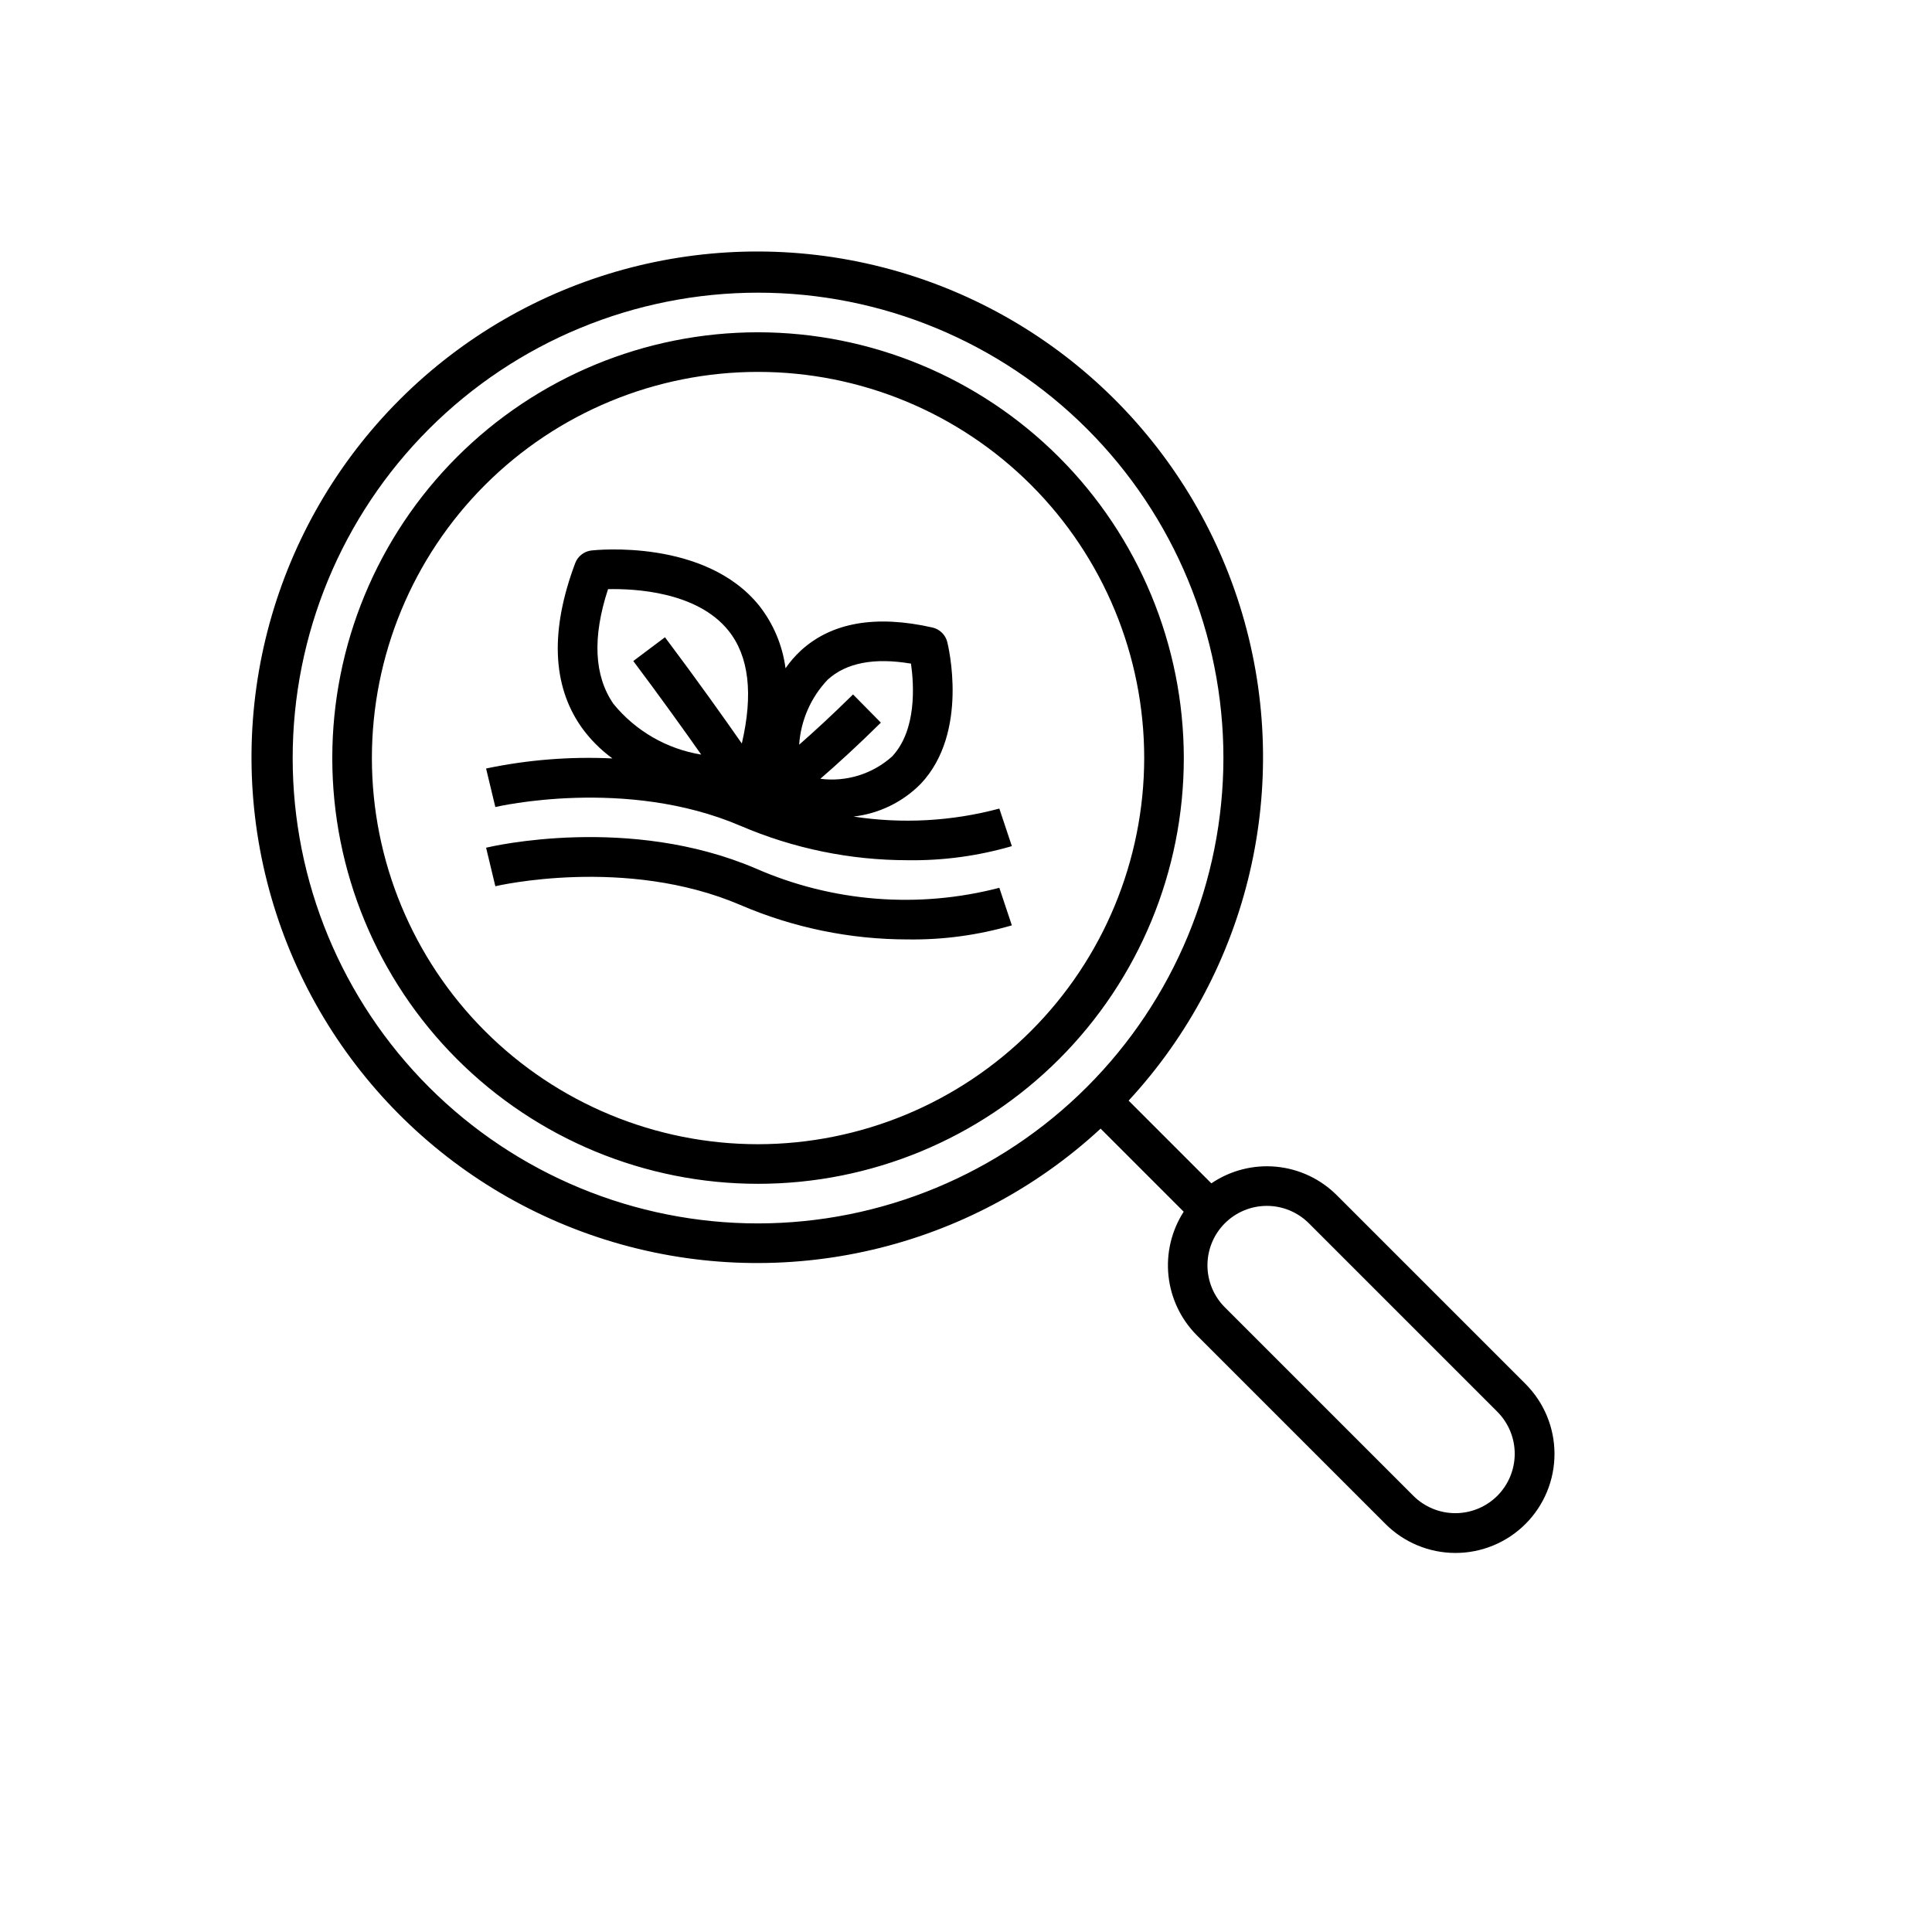 <?xml version="1.0" encoding="UTF-8"?>
<!-- Uploaded to: SVG Repo, www.svgrepo.com, Generator: SVG Repo Mixer Tools -->
<svg fill="#000000" width="800px" height="800px" version="1.1" viewBox="144 144 512 512" xmlns="http://www.w3.org/2000/svg">
 <path d="m548.23 510.71-49.949-49.949c-4.309-4.316-9.988-6.992-16.062-7.57-6.07-0.578-12.152 0.984-17.199 4.41l-21.926-21.926h0.004c32.082-34.703 43.52-83.734 30.102-129.05-13.422-45.316-49.715-80.215-95.52-91.848-45.805-11.637-94.352 1.715-127.77 35.133-33.418 33.418-46.77 81.965-35.133 127.77 11.633 45.805 46.531 82.098 91.848 95.52 45.316 13.418 94.348 1.98 129.05-30.102l22.016 22.016c-3.242 5.039-4.664 11.035-4.031 16.992 0.633 5.961 3.285 11.523 7.516 15.766l49.949 49.949h-0.004c4.918 4.941 11.598 7.719 18.57 7.727 6.969 0.008 13.652-2.758 18.582-7.688 4.93-4.926 7.691-11.613 7.684-18.582-0.008-6.969-2.785-13.648-7.727-18.566zm-203.34-42.492c-32.707 0-64.078-12.992-87.207-36.121-23.129-23.129-36.121-54.5-36.121-87.207s12.992-64.078 36.121-87.207 54.5-36.121 87.207-36.121 64.078 12.992 87.207 36.121c23.129 23.129 36.121 54.5 36.121 87.207-0.035 32.695-13.043 64.043-36.164 87.164s-54.469 36.129-87.164 36.164zm195.92 72.18c-2.953 2.949-6.957 4.606-11.133 4.606-4.172 0-8.176-1.656-11.133-4.606l-49.949-49.949c-2.949-2.949-4.609-6.957-4.609-11.133 0-4.176 1.656-8.18 4.609-11.133s6.957-4.613 11.133-4.613 8.184 1.66 11.137 4.613l49.949 49.949h-0.004c2.949 2.953 4.606 6.957 4.606 11.133s-1.656 8.18-4.606 11.133zm-195.92-308.34c-29.926 0-58.625 11.887-79.785 33.047s-33.047 49.859-33.047 79.785 11.887 58.625 33.047 79.785c21.16 21.16 49.859 33.047 79.785 33.047s58.625-11.887 79.785-33.047c21.16-21.16 33.047-49.859 33.047-79.785-0.035-29.914-11.934-58.594-33.086-79.746-21.152-21.156-49.832-33.055-79.746-33.086zm0 215.17c-27.141 0-53.172-10.781-72.363-29.973-19.191-19.191-29.973-45.223-29.973-72.363s10.781-53.172 29.973-72.363 45.223-29.973 72.363-29.973 53.172 10.781 72.363 29.973c19.191 19.191 29.973 45.223 29.973 72.363-0.031 27.133-10.824 53.145-30.008 72.328s-45.195 29.977-72.328 30.008zm25.297-86.832c6.777-0.773 13.086-3.852 17.863-8.723 12.812-13.605 7.231-36.562 6.984-37.535h0.004c-0.484-1.918-2.004-3.402-3.93-3.84-15-3.394-26.738-1.352-34.875 6.109-1.52 1.41-2.883 2.981-4.062 4.688-0.793-6.066-3.211-11.805-6.996-16.613-14.328-17.727-43.188-14.738-44.41-14.605-1.965 0.219-3.641 1.52-4.336 3.371-6.629 17.688-6.117 32.246 1.531 43.277h-0.004c2.301 3.262 5.121 6.121 8.348 8.469-11.23-0.539-22.484 0.359-33.488 2.668l2.453 10.211c0.344-0.082 34.527-8.059 64.93 4.965v-0.004c14.012 6.023 29.105 9.133 44.355 9.133 9.332 0.137 18.633-1.121 27.598-3.731l-3.32-9.953c-12.598 3.375-25.758 4.094-38.645 2.113zm-6.844-36.27c4.898-4.473 12.316-5.91 22.078-4.258 0.809 5.684 1.543 17.645-5.016 24.613l0.004-0.004c-5.18 4.641-12.117 6.797-19.012 5.91 4.227-3.66 9.648-8.562 16.043-14.879l-7.375-7.473c-5.547 5.477-10.391 9.906-14.281 13.32 0.434-6.449 3.106-12.547 7.559-17.23zm-58.211-23.992c6.957-0.156 23.559 0.613 31.902 10.973 5.453 6.766 6.613 16.828 3.555 29.93-4.66-6.691-11.746-16.668-20.363-28.156l-8.398 6.297c7.305 9.742 13.48 18.363 18 24.797-9.125-1.488-17.395-6.262-23.246-13.426-5.141-7.426-5.629-17.648-1.449-30.414zm103.7 79.141 3.32 9.953h0.004c-8.965 2.609-18.266 3.867-27.598 3.731-15.25 0-30.344-3.109-44.355-9.133-30.402-13.023-64.586-5.047-64.93-4.965l-2.453-10.211c1.539-0.363 37.949-8.852 71.52 5.531 20.316 8.887 43.031 10.68 64.496 5.094z"/>
</svg>